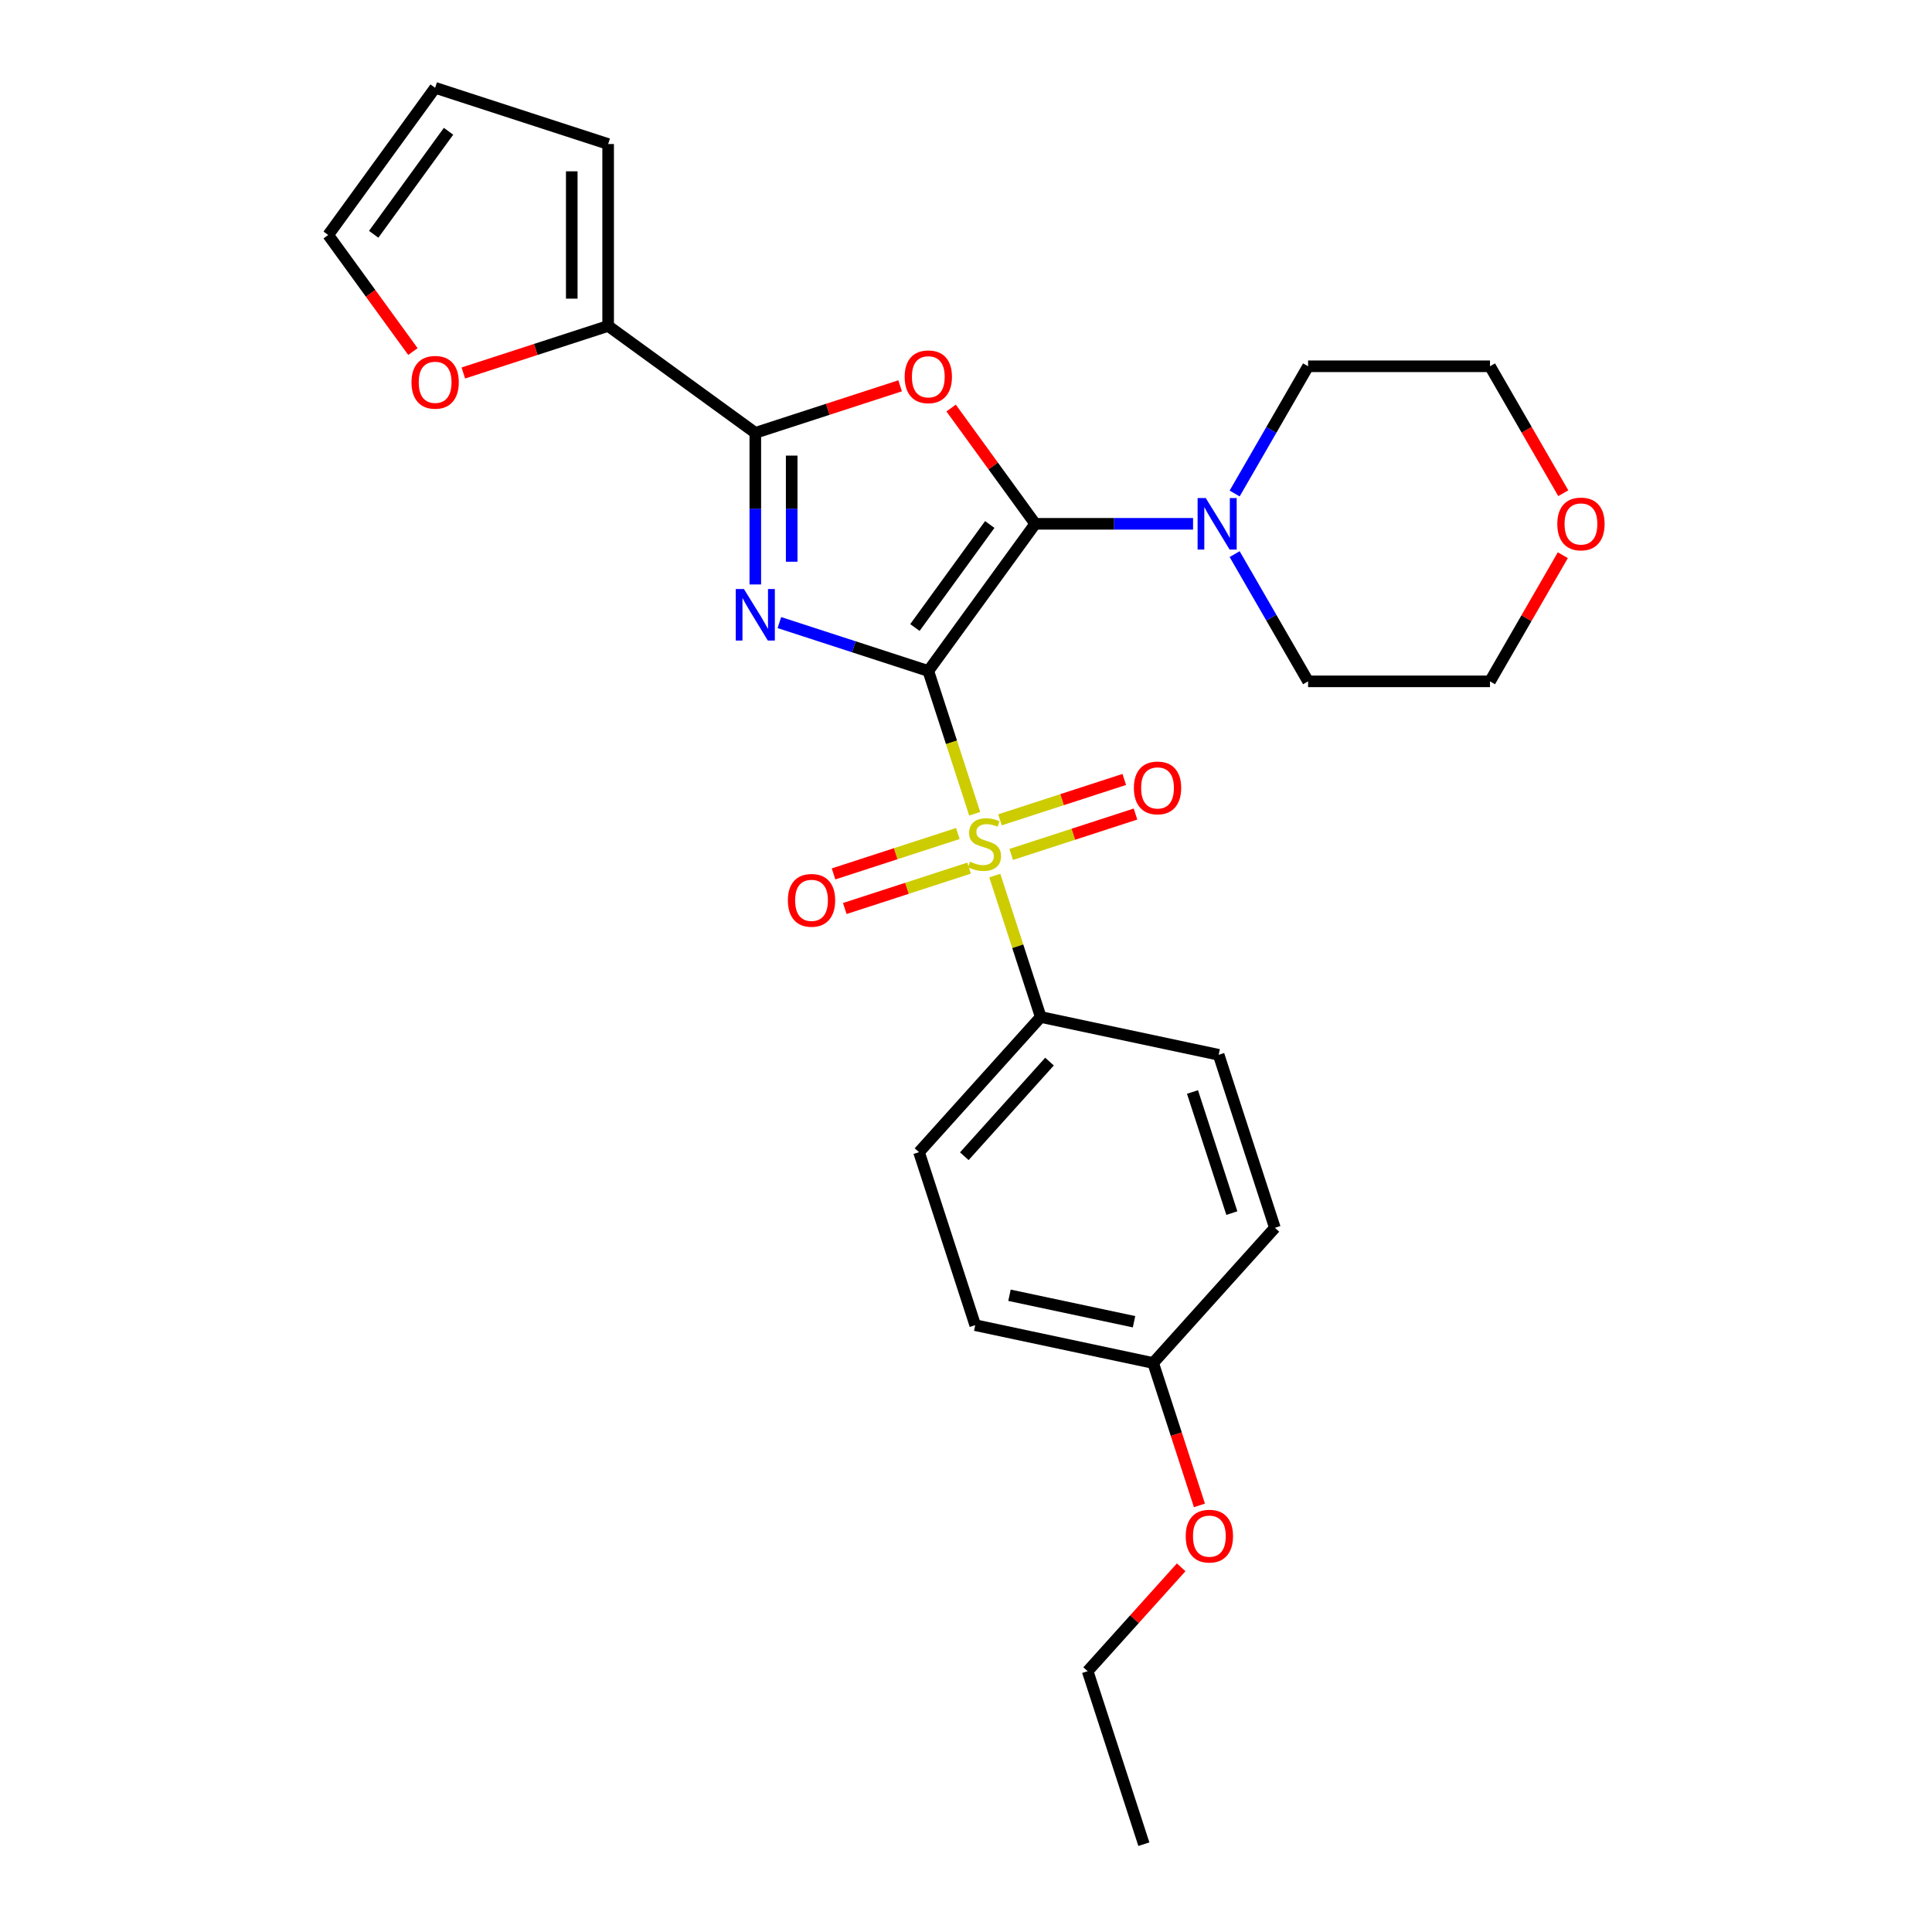 <?xml version='1.0' encoding='iso-8859-1'?>
<svg version='1.1' baseProfile='full'
              xmlns='http://www.w3.org/2000/svg'
                      xmlns:rdkit='http://www.rdkit.org/xml'
                      xmlns:xlink='http://www.w3.org/1999/xlink'
                  xml:space='preserve'
width='1000px' height='1000px' viewBox='0 0 1000 1000'>
<!-- END OF HEADER -->
<rect style='opacity:1.0;fill:#FFFFFF;stroke:none' width='1000' height='1000' x='0' y='0'> </rect>
<path class='bond-0' d='M 480.492,347.297 L 441.952,334.775' style='fill:none;fill-rule:evenodd;stroke:#000000;stroke-width:6px;stroke-linecap:butt;stroke-linejoin:miter;stroke-opacity:1' />
<path class='bond-0' d='M 441.952,334.775 L 403.411,322.252' style='fill:none;fill-rule:evenodd;stroke:#0000FF;stroke-width:6px;stroke-linecap:butt;stroke-linejoin:miter;stroke-opacity:1' />
<path class='bond-1' d='M 480.492,347.297 L 535.834,271.124' style='fill:none;fill-rule:evenodd;stroke:#000000;stroke-width:6px;stroke-linecap:butt;stroke-linejoin:miter;stroke-opacity:1' />
<path class='bond-1' d='M 473.559,324.803 L 512.298,271.482' style='fill:none;fill-rule:evenodd;stroke:#000000;stroke-width:6px;stroke-linecap:butt;stroke-linejoin:miter;stroke-opacity:1' />
<path class='bond-2' d='M 480.492,347.297 L 492.497,384.246' style='fill:none;fill-rule:evenodd;stroke:#000000;stroke-width:6px;stroke-linecap:butt;stroke-linejoin:miter;stroke-opacity:1' />
<path class='bond-2' d='M 492.497,384.246 L 504.503,421.195' style='fill:none;fill-rule:evenodd;stroke:#CCCC00;stroke-width:6px;stroke-linecap:butt;stroke-linejoin:miter;stroke-opacity:1' />
<path class='bond-4' d='M 390.945,302.516 L 390.945,263.281' style='fill:none;fill-rule:evenodd;stroke:#0000FF;stroke-width:6px;stroke-linecap:butt;stroke-linejoin:miter;stroke-opacity:1' />
<path class='bond-4' d='M 390.945,263.281 L 390.945,224.047' style='fill:none;fill-rule:evenodd;stroke:#000000;stroke-width:6px;stroke-linecap:butt;stroke-linejoin:miter;stroke-opacity:1' />
<path class='bond-4' d='M 409.776,290.745 L 409.776,263.281' style='fill:none;fill-rule:evenodd;stroke:#0000FF;stroke-width:6px;stroke-linecap:butt;stroke-linejoin:miter;stroke-opacity:1' />
<path class='bond-4' d='M 409.776,263.281 L 409.776,235.817' style='fill:none;fill-rule:evenodd;stroke:#000000;stroke-width:6px;stroke-linecap:butt;stroke-linejoin:miter;stroke-opacity:1' />
<path class='bond-3' d='M 535.834,271.124 L 514.067,241.164' style='fill:none;fill-rule:evenodd;stroke:#000000;stroke-width:6px;stroke-linecap:butt;stroke-linejoin:miter;stroke-opacity:1' />
<path class='bond-3' d='M 514.067,241.164 L 492.299,211.203' style='fill:none;fill-rule:evenodd;stroke:#FF0000;stroke-width:6px;stroke-linecap:butt;stroke-linejoin:miter;stroke-opacity:1' />
<path class='bond-5' d='M 535.834,271.124 L 576.679,271.124' style='fill:none;fill-rule:evenodd;stroke:#000000;stroke-width:6px;stroke-linecap:butt;stroke-linejoin:miter;stroke-opacity:1' />
<path class='bond-5' d='M 576.679,271.124 L 617.523,271.124' style='fill:none;fill-rule:evenodd;stroke:#0000FF;stroke-width:6px;stroke-linecap:butt;stroke-linejoin:miter;stroke-opacity:1' />
<path class='bond-7' d='M 514.904,453.207 L 526.793,489.799' style='fill:none;fill-rule:evenodd;stroke:#CCCC00;stroke-width:6px;stroke-linecap:butt;stroke-linejoin:miter;stroke-opacity:1' />
<path class='bond-7' d='M 526.793,489.799 L 538.682,526.39' style='fill:none;fill-rule:evenodd;stroke:#000000;stroke-width:6px;stroke-linecap:butt;stroke-linejoin:miter;stroke-opacity:1' />
<path class='bond-8' d='M 523.4,442.255 L 555.568,431.803' style='fill:none;fill-rule:evenodd;stroke:#CCCC00;stroke-width:6px;stroke-linecap:butt;stroke-linejoin:miter;stroke-opacity:1' />
<path class='bond-8' d='M 555.568,431.803 L 587.736,421.351' style='fill:none;fill-rule:evenodd;stroke:#FF0000;stroke-width:6px;stroke-linecap:butt;stroke-linejoin:miter;stroke-opacity:1' />
<path class='bond-8' d='M 517.581,424.346 L 549.749,413.894' style='fill:none;fill-rule:evenodd;stroke:#CCCC00;stroke-width:6px;stroke-linecap:butt;stroke-linejoin:miter;stroke-opacity:1' />
<path class='bond-8' d='M 549.749,413.894 L 581.916,403.442' style='fill:none;fill-rule:evenodd;stroke:#FF0000;stroke-width:6px;stroke-linecap:butt;stroke-linejoin:miter;stroke-opacity:1' />
<path class='bond-9' d='M 495.774,431.431 L 463.606,441.883' style='fill:none;fill-rule:evenodd;stroke:#CCCC00;stroke-width:6px;stroke-linecap:butt;stroke-linejoin:miter;stroke-opacity:1' />
<path class='bond-9' d='M 463.606,441.883 L 431.439,452.335' style='fill:none;fill-rule:evenodd;stroke:#FF0000;stroke-width:6px;stroke-linecap:butt;stroke-linejoin:miter;stroke-opacity:1' />
<path class='bond-9' d='M 501.593,449.341 L 469.426,459.793' style='fill:none;fill-rule:evenodd;stroke:#CCCC00;stroke-width:6px;stroke-linecap:butt;stroke-linejoin:miter;stroke-opacity:1' />
<path class='bond-9' d='M 469.426,459.793 L 437.258,470.245' style='fill:none;fill-rule:evenodd;stroke:#FF0000;stroke-width:6px;stroke-linecap:butt;stroke-linejoin:miter;stroke-opacity:1' />
<path class='bond-27' d='M 465.898,199.694 L 428.422,211.87' style='fill:none;fill-rule:evenodd;stroke:#FF0000;stroke-width:6px;stroke-linecap:butt;stroke-linejoin:miter;stroke-opacity:1' />
<path class='bond-27' d='M 428.422,211.87 L 390.945,224.047' style='fill:none;fill-rule:evenodd;stroke:#000000;stroke-width:6px;stroke-linecap:butt;stroke-linejoin:miter;stroke-opacity:1' />
<path class='bond-6' d='M 390.945,224.047 L 314.773,168.704' style='fill:none;fill-rule:evenodd;stroke:#000000;stroke-width:6px;stroke-linecap:butt;stroke-linejoin:miter;stroke-opacity:1' />
<path class='bond-20' d='M 639.045,255.438 L 658.056,222.511' style='fill:none;fill-rule:evenodd;stroke:#0000FF;stroke-width:6px;stroke-linecap:butt;stroke-linejoin:miter;stroke-opacity:1' />
<path class='bond-20' d='M 658.056,222.511 L 677.066,189.584' style='fill:none;fill-rule:evenodd;stroke:#000000;stroke-width:6px;stroke-linecap:butt;stroke-linejoin:miter;stroke-opacity:1' />
<path class='bond-21' d='M 639.045,286.811 L 658.056,319.738' style='fill:none;fill-rule:evenodd;stroke:#0000FF;stroke-width:6px;stroke-linecap:butt;stroke-linejoin:miter;stroke-opacity:1' />
<path class='bond-21' d='M 658.056,319.738 L 677.066,352.665' style='fill:none;fill-rule:evenodd;stroke:#000000;stroke-width:6px;stroke-linecap:butt;stroke-linejoin:miter;stroke-opacity:1' />
<path class='bond-10' d='M 314.773,168.704 L 277.297,180.881' style='fill:none;fill-rule:evenodd;stroke:#000000;stroke-width:6px;stroke-linecap:butt;stroke-linejoin:miter;stroke-opacity:1' />
<path class='bond-10' d='M 277.297,180.881 L 239.82,193.058' style='fill:none;fill-rule:evenodd;stroke:#FF0000;stroke-width:6px;stroke-linecap:butt;stroke-linejoin:miter;stroke-opacity:1' />
<path class='bond-11' d='M 314.773,168.704 L 314.773,74.55' style='fill:none;fill-rule:evenodd;stroke:#000000;stroke-width:6px;stroke-linecap:butt;stroke-linejoin:miter;stroke-opacity:1' />
<path class='bond-11' d='M 295.942,154.581 L 295.942,88.673' style='fill:none;fill-rule:evenodd;stroke:#000000;stroke-width:6px;stroke-linecap:butt;stroke-linejoin:miter;stroke-opacity:1' />
<path class='bond-15' d='M 538.682,526.39 L 475.681,596.36' style='fill:none;fill-rule:evenodd;stroke:#000000;stroke-width:6px;stroke-linecap:butt;stroke-linejoin:miter;stroke-opacity:1' />
<path class='bond-15' d='M 543.226,549.486 L 499.125,598.465' style='fill:none;fill-rule:evenodd;stroke:#000000;stroke-width:6px;stroke-linecap:butt;stroke-linejoin:miter;stroke-opacity:1' />
<path class='bond-16' d='M 538.682,526.39 L 630.779,545.966' style='fill:none;fill-rule:evenodd;stroke:#000000;stroke-width:6px;stroke-linecap:butt;stroke-linejoin:miter;stroke-opacity:1' />
<path class='bond-12' d='M 213.72,181.963 L 191.802,151.795' style='fill:none;fill-rule:evenodd;stroke:#FF0000;stroke-width:6px;stroke-linecap:butt;stroke-linejoin:miter;stroke-opacity:1' />
<path class='bond-12' d='M 191.802,151.795 L 169.884,121.627' style='fill:none;fill-rule:evenodd;stroke:#000000;stroke-width:6px;stroke-linecap:butt;stroke-linejoin:miter;stroke-opacity:1' />
<path class='bond-13' d='M 314.773,74.55 L 225.226,45.455' style='fill:none;fill-rule:evenodd;stroke:#000000;stroke-width:6px;stroke-linecap:butt;stroke-linejoin:miter;stroke-opacity:1' />
<path class='bond-30' d='M 169.884,121.627 L 225.226,45.455' style='fill:none;fill-rule:evenodd;stroke:#000000;stroke-width:6px;stroke-linecap:butt;stroke-linejoin:miter;stroke-opacity:1' />
<path class='bond-30' d='M 193.42,121.27 L 232.16,67.949' style='fill:none;fill-rule:evenodd;stroke:#000000;stroke-width:6px;stroke-linecap:butt;stroke-linejoin:miter;stroke-opacity:1' />
<path class='bond-14' d='M 808.916,287.376 L 790.068,320.02' style='fill:none;fill-rule:evenodd;stroke:#FF0000;stroke-width:6px;stroke-linecap:butt;stroke-linejoin:miter;stroke-opacity:1' />
<path class='bond-14' d='M 790.068,320.02 L 771.221,352.665' style='fill:none;fill-rule:evenodd;stroke:#000000;stroke-width:6px;stroke-linecap:butt;stroke-linejoin:miter;stroke-opacity:1' />
<path class='bond-29' d='M 809.155,255.288 L 790.188,222.436' style='fill:none;fill-rule:evenodd;stroke:#FF0000;stroke-width:6px;stroke-linecap:butt;stroke-linejoin:miter;stroke-opacity:1' />
<path class='bond-29' d='M 790.188,222.436 L 771.221,189.584' style='fill:none;fill-rule:evenodd;stroke:#000000;stroke-width:6px;stroke-linecap:butt;stroke-linejoin:miter;stroke-opacity:1' />
<path class='bond-19' d='M 475.681,596.36 L 504.776,685.907' style='fill:none;fill-rule:evenodd;stroke:#000000;stroke-width:6px;stroke-linecap:butt;stroke-linejoin:miter;stroke-opacity:1' />
<path class='bond-18' d='M 630.779,545.966 L 659.875,635.512' style='fill:none;fill-rule:evenodd;stroke:#000000;stroke-width:6px;stroke-linecap:butt;stroke-linejoin:miter;stroke-opacity:1' />
<path class='bond-18' d='M 617.235,565.217 L 637.601,627.899' style='fill:none;fill-rule:evenodd;stroke:#000000;stroke-width:6px;stroke-linecap:butt;stroke-linejoin:miter;stroke-opacity:1' />
<path class='bond-17' d='M 596.873,705.482 L 659.875,635.512' style='fill:none;fill-rule:evenodd;stroke:#000000;stroke-width:6px;stroke-linecap:butt;stroke-linejoin:miter;stroke-opacity:1' />
<path class='bond-22' d='M 596.873,705.482 L 608.848,742.337' style='fill:none;fill-rule:evenodd;stroke:#000000;stroke-width:6px;stroke-linecap:butt;stroke-linejoin:miter;stroke-opacity:1' />
<path class='bond-22' d='M 608.848,742.337 L 620.823,779.192' style='fill:none;fill-rule:evenodd;stroke:#FF0000;stroke-width:6px;stroke-linecap:butt;stroke-linejoin:miter;stroke-opacity:1' />
<path class='bond-28' d='M 596.873,705.482 L 504.776,685.907' style='fill:none;fill-rule:evenodd;stroke:#000000;stroke-width:6px;stroke-linecap:butt;stroke-linejoin:miter;stroke-opacity:1' />
<path class='bond-28' d='M 586.974,684.127 L 522.506,670.423' style='fill:none;fill-rule:evenodd;stroke:#000000;stroke-width:6px;stroke-linecap:butt;stroke-linejoin:miter;stroke-opacity:1' />
<path class='bond-24' d='M 677.066,189.584 L 771.221,189.584' style='fill:none;fill-rule:evenodd;stroke:#000000;stroke-width:6px;stroke-linecap:butt;stroke-linejoin:miter;stroke-opacity:1' />
<path class='bond-23' d='M 677.066,352.665 L 771.221,352.665' style='fill:none;fill-rule:evenodd;stroke:#000000;stroke-width:6px;stroke-linecap:butt;stroke-linejoin:miter;stroke-opacity:1' />
<path class='bond-25' d='M 611.375,811.237 L 587.171,838.118' style='fill:none;fill-rule:evenodd;stroke:#FF0000;stroke-width:6px;stroke-linecap:butt;stroke-linejoin:miter;stroke-opacity:1' />
<path class='bond-25' d='M 587.171,838.118 L 562.967,864.999' style='fill:none;fill-rule:evenodd;stroke:#000000;stroke-width:6px;stroke-linecap:butt;stroke-linejoin:miter;stroke-opacity:1' />
<path class='bond-26' d='M 562.967,864.999 L 592.062,954.545' style='fill:none;fill-rule:evenodd;stroke:#000000;stroke-width:6px;stroke-linecap:butt;stroke-linejoin:miter;stroke-opacity:1' />
<path  class='atom-1' d='M 385.051 304.869
L 393.789 318.993
Q 394.655 320.386, 396.049 322.909
Q 397.442 325.433, 397.517 325.583
L 397.517 304.869
L 401.058 304.869
L 401.058 331.534
L 397.404 331.534
L 388.027 316.093
Q 386.934 314.285, 385.767 312.213
Q 384.637 310.142, 384.298 309.502
L 384.298 331.534
L 380.833 331.534
L 380.833 304.869
L 385.051 304.869
' fill='#0000FF'/>
<path  class='atom-3' d='M 502.055 445.995
Q 502.356 446.108, 503.599 446.635
Q 504.842 447.163, 506.197 447.502
Q 507.591 447.803, 508.947 447.803
Q 511.47 447.803, 512.939 446.598
Q 514.408 445.355, 514.408 443.208
Q 514.408 441.739, 513.655 440.836
Q 512.939 439.932, 511.809 439.442
Q 510.679 438.952, 508.796 438.388
Q 506.423 437.672, 504.992 436.994
Q 503.599 436.316, 502.582 434.885
Q 501.603 433.454, 501.603 431.043
Q 501.603 427.692, 503.862 425.62
Q 506.16 423.549, 510.679 423.549
Q 513.768 423.549, 517.27 425.018
L 516.404 427.918
Q 513.203 426.599, 510.792 426.599
Q 508.194 426.599, 506.762 427.692
Q 505.331 428.746, 505.369 430.592
Q 505.369 432.023, 506.085 432.889
Q 506.838 433.755, 507.892 434.245
Q 508.984 434.734, 510.792 435.299
Q 513.203 436.052, 514.634 436.806
Q 516.065 437.559, 517.082 439.103
Q 518.136 440.61, 518.136 443.208
Q 518.136 446.899, 515.651 448.895
Q 513.203 450.854, 509.097 450.854
Q 506.725 450.854, 504.917 450.326
Q 503.147 449.837, 501.038 448.97
L 502.055 445.995
' fill='#CCCC00'/>
<path  class='atom-4' d='M 468.252 195.027
Q 468.252 188.625, 471.415 185.047
Q 474.579 181.469, 480.492 181.469
Q 486.405 181.469, 489.568 185.047
Q 492.732 188.625, 492.732 195.027
Q 492.732 201.505, 489.531 205.196
Q 486.329 208.849, 480.492 208.849
Q 474.616 208.849, 471.415 205.196
Q 468.252 201.543, 468.252 195.027
M 480.492 205.836
Q 484.559 205.836, 486.744 203.124
Q 488.966 200.375, 488.966 195.027
Q 488.966 189.792, 486.744 187.156
Q 484.559 184.482, 480.492 184.482
Q 476.424 184.482, 474.202 187.118
Q 472.018 189.754, 472.018 195.027
Q 472.018 200.413, 474.202 203.124
Q 476.424 205.836, 480.492 205.836
' fill='#FF0000'/>
<path  class='atom-6' d='M 624.095 257.792
L 632.832 271.915
Q 633.699 273.309, 635.092 275.832
Q 636.486 278.355, 636.561 278.506
L 636.561 257.792
L 640.101 257.792
L 640.101 284.457
L 636.448 284.457
L 627.07 269.015
Q 625.978 267.208, 624.81 265.136
Q 623.681 263.065, 623.342 262.425
L 623.342 284.457
L 619.877 284.457
L 619.877 257.792
L 624.095 257.792
' fill='#0000FF'/>
<path  class='atom-9' d='M 586.893 407.823
Q 586.893 401.421, 590.057 397.843
Q 593.22 394.265, 599.133 394.265
Q 605.046 394.265, 608.21 397.843
Q 611.373 401.421, 611.373 407.823
Q 611.373 414.301, 608.172 417.992
Q 604.971 421.645, 599.133 421.645
Q 593.258 421.645, 590.057 417.992
Q 586.893 414.339, 586.893 407.823
M 599.133 418.632
Q 603.201 418.632, 605.385 415.921
Q 607.607 413.171, 607.607 407.823
Q 607.607 402.588, 605.385 399.952
Q 603.201 397.278, 599.133 397.278
Q 595.066 397.278, 592.844 399.914
Q 590.659 402.551, 590.659 407.823
Q 590.659 413.209, 592.844 415.921
Q 595.066 418.632, 599.133 418.632
' fill='#FF0000'/>
<path  class='atom-10' d='M 407.801 466.014
Q 407.801 459.612, 410.964 456.034
Q 414.128 452.456, 420.041 452.456
Q 425.954 452.456, 429.117 456.034
Q 432.281 459.612, 432.281 466.014
Q 432.281 472.492, 429.08 476.183
Q 425.878 479.836, 420.041 479.836
Q 414.165 479.836, 410.964 476.183
Q 407.801 472.53, 407.801 466.014
M 420.041 476.823
Q 424.108 476.823, 426.293 474.111
Q 428.515 471.362, 428.515 466.014
Q 428.515 460.779, 426.293 458.143
Q 424.108 455.469, 420.041 455.469
Q 415.973 455.469, 413.751 458.105
Q 411.567 460.741, 411.567 466.014
Q 411.567 471.4, 413.751 474.111
Q 415.973 476.823, 420.041 476.823
' fill='#FF0000'/>
<path  class='atom-11' d='M 212.986 197.875
Q 212.986 191.473, 216.15 187.895
Q 219.314 184.317, 225.226 184.317
Q 231.139 184.317, 234.303 187.895
Q 237.467 191.473, 237.467 197.875
Q 237.467 204.353, 234.265 208.044
Q 231.064 211.697, 225.226 211.697
Q 219.351 211.697, 216.15 208.044
Q 212.986 204.391, 212.986 197.875
M 225.226 208.684
Q 229.294 208.684, 231.478 205.972
Q 233.7 203.223, 233.7 197.875
Q 233.7 192.64, 231.478 190.004
Q 229.294 187.33, 225.226 187.33
Q 221.159 187.33, 218.937 189.966
Q 216.753 192.603, 216.753 197.875
Q 216.753 203.261, 218.937 205.972
Q 221.159 208.684, 225.226 208.684
' fill='#FF0000'/>
<path  class='atom-15' d='M 806.058 271.2
Q 806.058 264.797, 809.222 261.219
Q 812.385 257.641, 818.298 257.641
Q 824.211 257.641, 827.375 261.219
Q 830.538 264.797, 830.538 271.2
Q 830.538 277.678, 827.337 281.368
Q 824.136 285.022, 818.298 285.022
Q 812.423 285.022, 809.222 281.368
Q 806.058 277.715, 806.058 271.2
M 818.298 282.009
Q 822.366 282.009, 824.55 279.297
Q 826.772 276.548, 826.772 271.2
Q 826.772 265.965, 824.55 263.328
Q 822.366 260.654, 818.298 260.654
Q 814.231 260.654, 812.009 263.291
Q 809.824 265.927, 809.824 271.2
Q 809.824 276.585, 812.009 279.297
Q 814.231 282.009, 818.298 282.009
' fill='#FF0000'/>
<path  class='atom-23' d='M 613.728 795.104
Q 613.728 788.701, 616.892 785.124
Q 620.056 781.546, 625.969 781.546
Q 631.881 781.546, 635.045 785.124
Q 638.209 788.701, 638.209 795.104
Q 638.209 801.582, 635.007 805.273
Q 631.806 808.926, 625.969 808.926
Q 620.093 808.926, 616.892 805.273
Q 613.728 801.619, 613.728 795.104
M 625.969 805.913
Q 630.036 805.913, 632.22 803.201
Q 634.442 800.452, 634.442 795.104
Q 634.442 789.869, 632.22 787.233
Q 630.036 784.559, 625.969 784.559
Q 621.901 784.559, 619.679 787.195
Q 617.495 789.831, 617.495 795.104
Q 617.495 800.49, 619.679 803.201
Q 621.901 805.913, 625.969 805.913
' fill='#FF0000'/>
</svg>
